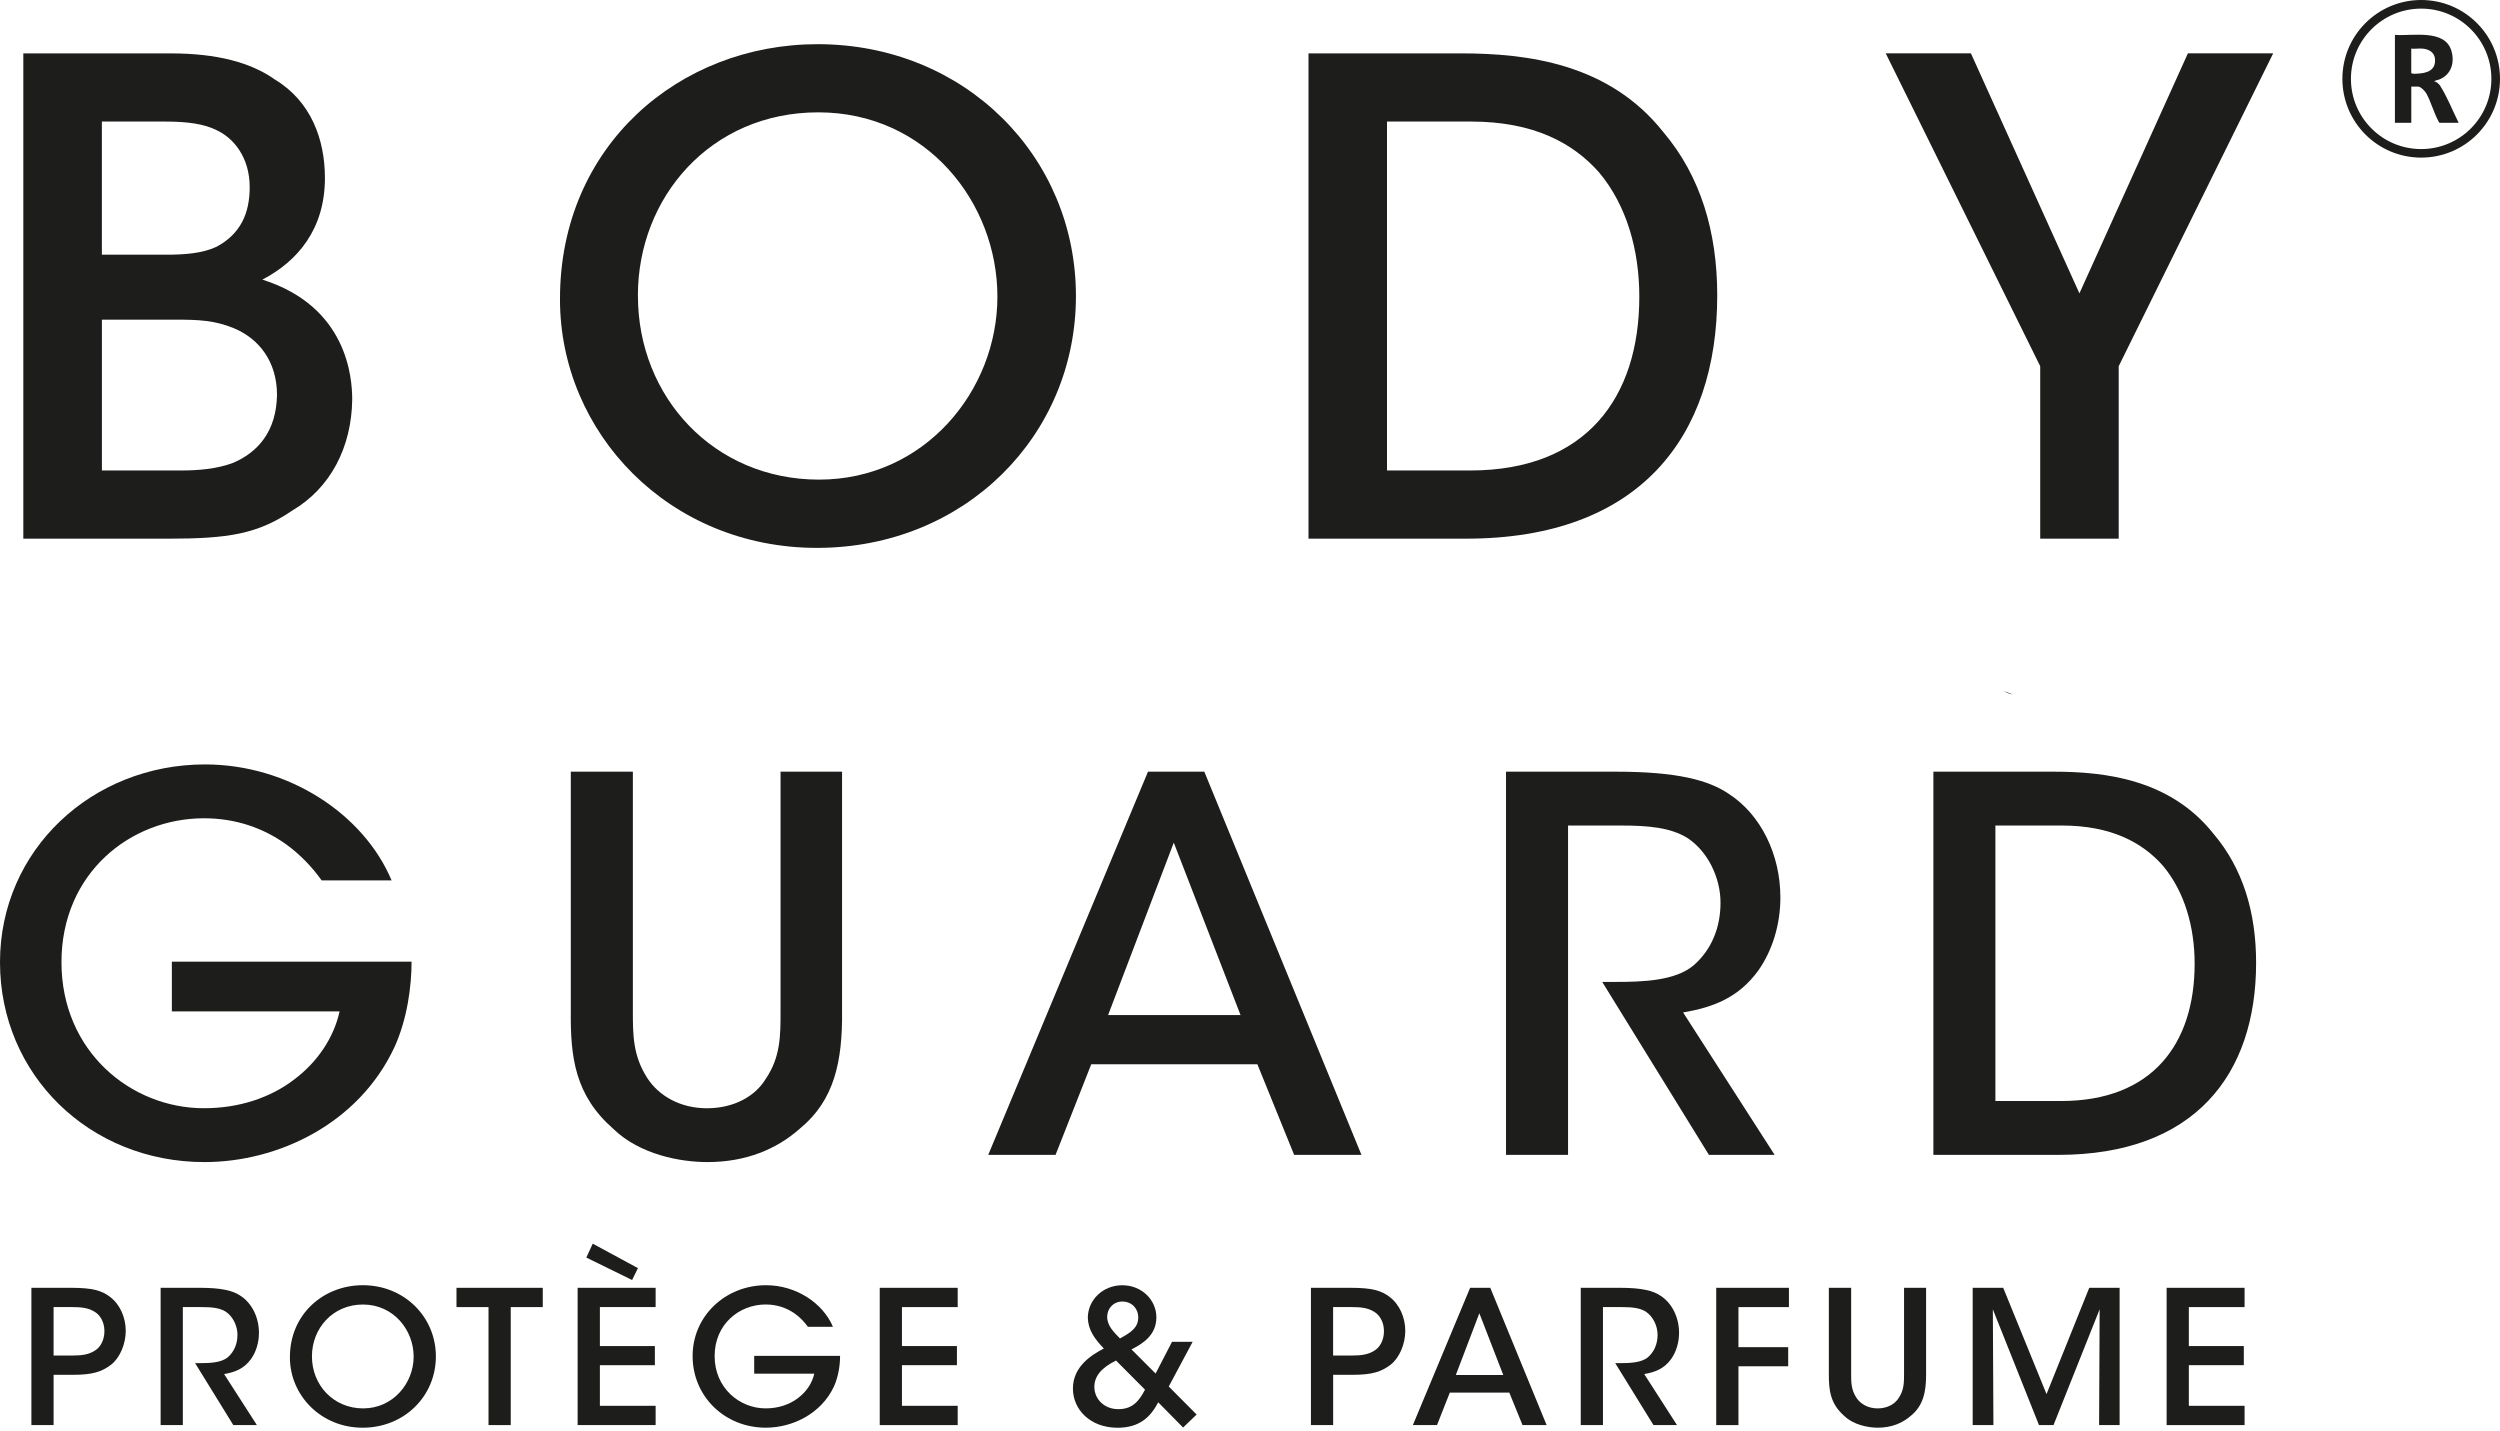 <svg width="131" height="75" viewBox="0 0 131 75" fill="none" xmlns="http://www.w3.org/2000/svg">
<path d="M104.988 36.211C105.779 36.477 105.341 36.407 104.988 36.211Z" fill="#1D1D1B"/>
<path d="M5.338 24.653H9.492C10.329 24.653 11.375 24.583 12.249 24.24C13.502 23.689 14.479 22.625 14.515 20.7C14.515 18.947 13.574 17.745 12.249 17.196C11.235 16.782 10.397 16.749 9.142 16.749H5.34V24.653H5.338ZM5.338 13.346H8.724C9.665 13.346 10.607 13.278 11.339 12.934C12.63 12.247 13.084 11.148 13.084 9.805C13.084 8.259 12.249 7.228 11.339 6.816C10.712 6.508 9.91 6.369 8.617 6.369H5.338V13.346ZM1.222 2.797H8.934C11.375 2.797 13.154 3.277 14.409 4.171C16.292 5.307 17.026 7.298 17.026 9.328C17.026 12.007 15.595 13.691 13.747 14.652C18.212 16.062 18.456 19.808 18.456 20.942C18.422 23.451 17.306 25.581 15.317 26.751C13.502 27.987 11.967 28.227 8.794 28.227H1.222V2.797Z" fill="#1D1D1B"/>
<path d="M33.428 15.51C33.428 20.8 37.404 25.132 42.916 25.132C48.428 25.132 52.264 20.493 52.264 15.545C52.264 10.596 48.532 5.887 42.878 5.887C37.225 5.887 33.426 10.356 33.426 15.476V15.51H33.428ZM29.344 15.648C29.344 7.64 35.59 2.315 42.843 2.315C50.553 2.315 56.379 8.191 56.379 15.511C56.379 22.832 50.553 28.709 42.808 28.709C35.063 28.709 29.343 22.693 29.343 15.685V15.65L29.344 15.648Z" fill="#1D1D1B"/>
<path d="M72.679 24.653H77.039C83.108 24.653 85.9 20.837 85.9 15.546C85.9 13.104 85.238 10.768 83.805 9.05C82.446 7.503 80.386 6.369 77.074 6.369H72.679V24.653ZM68.564 2.797H76.551C80.006 2.797 84.298 3.312 87.158 6.921C89.11 9.225 89.983 12.145 89.983 15.478C89.983 22.9 85.901 28.226 76.831 28.226H68.565V2.797H68.564Z" fill="#1D1D1B"/>
<path d="M106.907 19.189L98.811 2.793H103.275L108.962 15.373L114.647 2.793H119.116L111.02 19.189V28.226H106.907V19.189Z" fill="#1D1D1B"/>
<path d="M16.855 46.134C16.334 45.401 15.697 44.751 14.983 44.235C13.8 43.394 12.366 42.878 10.687 42.878C6.831 42.878 3.221 45.754 3.221 50.421C3.221 55.089 6.858 58.071 10.687 58.071C12.559 58.071 14.185 57.503 15.395 56.581C16.636 55.657 17.488 54.382 17.794 52.998H9.005V50.393H21.566C21.566 51.669 21.344 53.406 20.657 54.898C18.783 58.887 14.571 60.893 10.714 60.893C4.68 60.893 0 56.309 0 50.421C0 44.534 4.82 40.056 10.742 40.056C15.121 40.056 19.06 42.66 20.52 46.134H16.855Z" fill="#1D1D1B"/>
<path d="M33.162 40.436V52.971C33.162 54.218 33.162 55.305 33.907 56.473C34.513 57.422 35.642 58.073 37.045 58.073C38.448 58.073 39.579 57.449 40.129 56.525C40.901 55.386 40.901 54.273 40.901 52.971V40.436H44.124V52.971C44.152 55.631 43.712 57.666 41.922 59.131C40.708 60.217 39.084 60.893 37.074 60.893C35.613 60.893 33.52 60.489 32.142 59.158C30.132 57.395 29.885 55.415 29.91 52.971V40.436H33.162Z" fill="#1D1D1B"/>
<path d="M61.506 44.154L58.065 53.188H65.004L61.506 44.154ZM51.783 60.515L60.155 40.436H63.106L71.34 60.515H67.813L65.886 55.766H57.182L55.311 60.515H51.783Z" fill="#1D1D1B"/>
<path d="M78.913 40.436H84.671C87.867 40.436 89.519 40.872 90.594 41.602C92.27 42.689 93.292 44.776 93.292 47.028C93.292 48.439 92.88 49.796 92.135 50.856C91.088 52.292 89.767 52.782 88.195 53.053L92.991 60.515H89.547L83.956 51.452H84.671C86.078 51.452 87.785 51.398 88.745 50.584C89.686 49.769 90.155 48.603 90.155 47.3C90.155 45.998 89.495 44.615 88.419 43.909C87.538 43.367 86.407 43.258 84.948 43.258H82.166V60.515H78.915V40.436H78.913Z" fill="#1D1D1B"/>
<path d="M104.559 57.693H108.003C112.796 57.693 114.999 54.681 114.999 50.501C114.999 48.576 114.475 46.731 113.346 45.374C112.271 44.154 110.643 43.257 108.03 43.257H104.559V57.693ZM101.309 40.436H107.615C110.341 40.436 113.729 40.844 115.99 43.693C117.533 45.511 118.22 47.817 118.22 50.449C118.22 56.31 114.999 60.516 107.837 60.516H101.309V40.436Z" fill="#1D1D1B"/>
<path d="M3.725 67.481C4.86 67.481 5.343 67.627 5.779 67.967C6.291 68.355 6.589 69.046 6.589 69.736C6.589 70.427 6.283 71.145 5.828 71.505C5.335 71.884 4.842 72.04 3.835 72.04H2.809V74.674H1.645V67.481H3.727H3.725ZM2.808 71.029H3.815C4.277 71.029 4.634 70.982 4.949 70.786C5.245 70.621 5.472 70.24 5.472 69.755C5.472 69.27 5.246 68.899 4.939 68.724C4.613 68.53 4.258 68.491 3.775 68.491H2.808V71.029Z" fill="#1D1D1B"/>
<path d="M8.417 67.481H10.48C11.625 67.481 12.217 67.636 12.602 67.899C13.205 68.289 13.569 69.036 13.569 69.843C13.569 70.349 13.421 70.834 13.154 71.214C12.778 71.729 12.306 71.904 11.743 72.001L13.461 74.675H12.226L10.224 71.429H10.48C10.984 71.429 11.595 71.41 11.94 71.117C12.276 70.826 12.443 70.407 12.443 69.941C12.443 69.475 12.206 68.979 11.821 68.726C11.504 68.532 11.1 68.492 10.577 68.492H9.581V74.675H8.417V67.481Z" fill="#1D1D1B"/>
<path d="M15.191 71.117C15.191 68.852 16.959 67.345 19.011 67.345C21.192 67.345 22.84 69.008 22.84 71.079C22.84 73.15 21.192 74.812 19.001 74.812C16.811 74.812 15.191 73.11 15.191 71.128V71.117ZM16.346 71.079C16.346 72.576 17.471 73.8 19.03 73.8C20.589 73.8 21.675 72.488 21.675 71.088C21.675 69.688 20.619 68.357 19.02 68.357C17.422 68.357 16.346 69.622 16.346 71.069V71.079Z" fill="#1D1D1B"/>
<path d="M25.598 68.492H23.92V67.481H28.441V68.492H26.762V74.675H25.598V68.492Z" fill="#1D1D1B"/>
<path d="M30.268 67.481H34.355V68.492H31.434V70.533H34.315V71.535H31.434V73.664H34.355V74.675H30.268V67.481ZM33.428 66.45L33.122 67.072L30.723 65.896L31.059 65.168L33.428 66.45Z" fill="#1D1D1B"/>
<path d="M42.333 69.523C42.145 69.26 41.917 69.027 41.661 68.842C41.237 68.54 40.723 68.355 40.121 68.355C38.739 68.355 37.447 69.386 37.447 71.058C37.447 72.73 38.75 73.799 40.121 73.799C40.793 73.799 41.375 73.595 41.809 73.264C42.253 72.933 42.559 72.477 42.668 71.981H39.52V71.047H44.02C44.02 71.503 43.941 72.125 43.694 72.662C43.023 74.09 41.513 74.811 40.131 74.811C37.969 74.811 36.293 73.167 36.293 71.058C36.293 68.949 38.02 67.345 40.142 67.345C41.711 67.345 43.122 68.279 43.645 69.523H42.333Z" fill="#1D1D1B"/>
<path d="M46.098 67.481H50.183V68.492H47.262V70.533H50.143V71.535H47.262V73.664H50.183V74.675H46.098V67.481Z" fill="#1D1D1B"/>
<path d="M62.495 70.31L61.243 72.653L62.703 74.122L61.994 74.803L60.691 73.481C60.297 74.23 59.734 74.814 58.56 74.814C57.118 74.814 56.221 73.851 56.221 72.762C56.221 71.605 57.188 71.002 57.841 70.662C57.347 70.147 57.021 69.68 57.002 69.058C57.002 68.115 57.793 67.347 58.808 67.347C59.823 67.347 60.594 68.115 60.594 69.028C60.594 69.991 59.843 70.418 59.291 70.71L60.554 71.974L61.413 70.312H62.498L62.495 70.31ZM58.478 71.292C57.669 71.691 57.344 72.148 57.344 72.673C57.344 73.314 57.868 73.84 58.598 73.84C59.328 73.84 59.673 73.441 59.999 72.819L58.48 71.293L58.478 71.292ZM58.805 68.201C58.331 68.201 58.016 68.58 58.016 68.998C58.016 69.494 58.401 69.835 58.687 70.135C59.288 69.805 59.645 69.561 59.645 69.017C59.645 68.589 59.318 68.201 58.816 68.201H58.805Z" fill="#1D1D1B"/>
<path d="M70.773 67.481C71.909 67.481 72.393 67.627 72.827 67.967C73.339 68.355 73.637 69.046 73.637 69.736C73.637 70.427 73.331 71.145 72.876 71.505C72.383 71.884 71.89 72.04 70.883 72.04H69.857V74.674H68.693V67.481H70.775H70.773ZM69.855 71.029H70.862C71.325 71.029 71.682 70.982 71.996 70.786C72.292 70.621 72.52 70.24 72.52 69.755C72.52 69.27 72.292 68.899 71.987 68.724C71.661 68.53 71.306 68.491 70.823 68.491H69.855V71.029Z" fill="#1D1D1B"/>
<path d="M74.034 74.675L77.034 67.482H78.091L81.043 74.675H79.78L79.088 72.973H75.97L75.299 74.675H74.034ZM77.518 68.814L76.285 72.051H78.772L77.518 68.814Z" fill="#1D1D1B"/>
<path d="M82.831 67.481H84.894C86.04 67.481 86.631 67.636 87.016 67.899C87.618 68.289 87.983 69.036 87.983 69.843C87.983 70.349 87.835 70.834 87.568 71.214C87.193 71.729 86.72 71.904 86.157 72.001L87.875 74.675H86.642L84.638 71.429H84.894C85.398 71.429 86.009 71.41 86.355 71.117C86.69 70.826 86.857 70.407 86.857 69.941C86.857 69.475 86.62 68.979 86.235 68.726C85.92 68.532 85.515 68.492 84.993 68.492H83.995V74.675H82.831V67.481Z" fill="#1D1D1B"/>
<path d="M89.93 67.481H93.74V68.492H91.095V70.592H93.701V71.593H91.095V74.675H89.93V67.481Z" fill="#1D1D1B"/>
<path d="M97 67.481V71.973C97 72.42 97 72.809 97.265 73.226C97.482 73.567 97.887 73.8 98.39 73.8C98.893 73.8 99.297 73.576 99.496 73.247C99.772 72.838 99.772 72.44 99.772 71.973V67.481H100.927V71.973C100.937 72.925 100.779 73.654 100.137 74.179C99.702 74.567 99.12 74.811 98.4 74.811C97.876 74.811 97.127 74.664 96.632 74.189C95.912 73.557 95.823 72.848 95.832 71.973V67.481H97Z" fill="#1D1D1B"/>
<path d="M103.369 74.675V67.481H104.968L107.238 73.051L109.477 67.481H111.068V74.675H109.993L110.021 68.608L107.604 74.675H106.843L104.425 68.608L104.455 74.675H103.369Z" fill="#1D1D1B"/>
<path d="M113.531 67.481H117.616V68.492H114.695V70.533H117.576V71.535H114.695V73.664H117.616V74.675H113.531V67.481Z" fill="#1D1D1B"/>
<path d="M131 4.13C131 6.411 129.152 8.259 126.87 8.259C124.589 8.259 122.741 6.411 122.741 4.13C122.741 1.848 124.589 0 126.87 0C129.152 0 131 1.848 131 4.13ZM130.548 4.131C130.548 2.1 128.902 0.452 126.869 0.452C124.836 0.452 123.189 2.098 123.189 4.131C123.189 6.164 124.836 7.811 126.869 7.811C128.902 7.811 130.548 6.164 130.548 4.131Z" fill="#1D1D1B"/>
<path d="M125.493 1.828C126.39 1.899 128.122 1.506 128.456 2.669C128.635 3.291 128.441 3.913 127.819 4.165C127.729 4.201 127.61 4.206 127.548 4.266C127.674 4.276 127.771 4.382 127.85 4.472C128.243 5.089 128.507 5.781 128.833 6.435H127.83C127.804 6.412 127.791 6.382 127.776 6.353C127.535 5.91 127.386 5.35 127.146 4.907C127.076 4.779 126.855 4.538 126.702 4.538H126.352V6.435H125.494V1.829L125.493 1.828ZM126.971 2.55C126.775 2.529 126.549 2.566 126.35 2.55V3.826C126.412 3.88 126.548 3.864 126.633 3.861C127.15 3.843 127.65 3.702 127.593 3.08C127.562 2.747 127.279 2.583 126.971 2.55Z" fill="#1D1D1B"/>
</svg>
